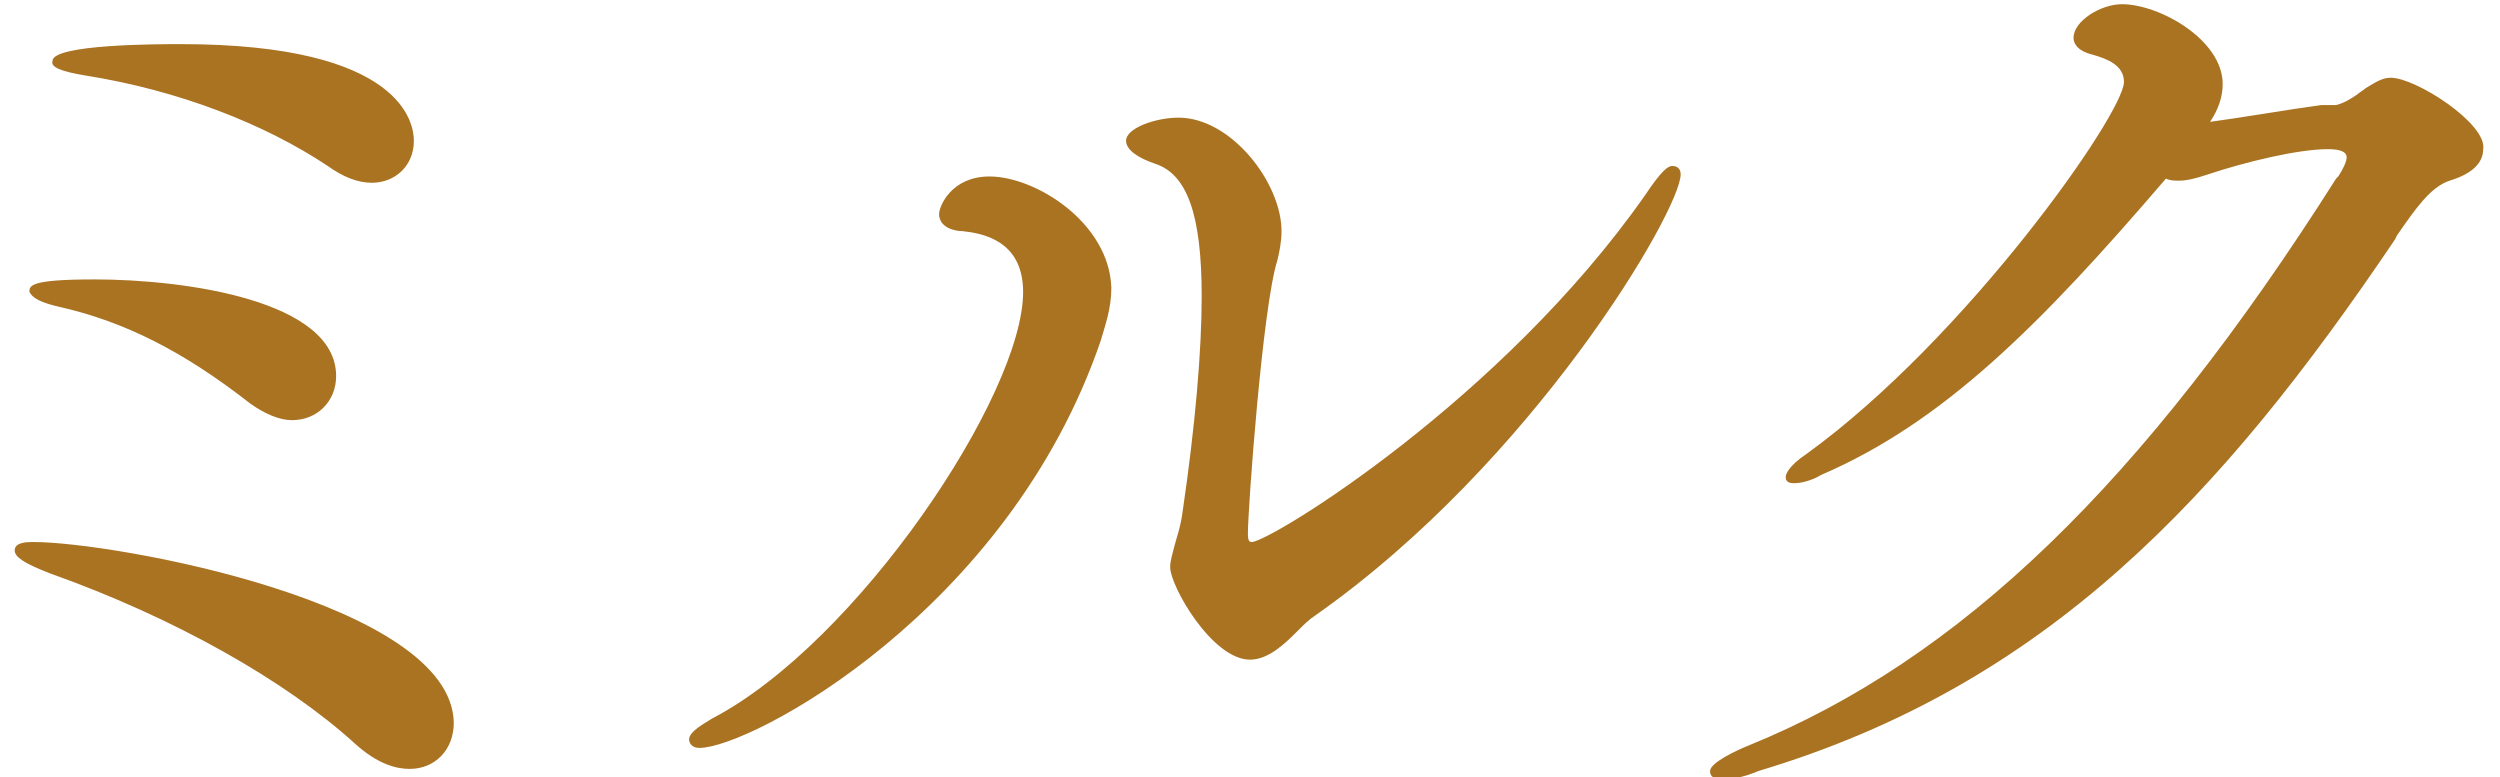 <svg xmlns="http://www.w3.org/2000/svg" viewBox="0 0 119 37"><path fill="#AA7322" d="M1.6 25.8c-.3 0-.9 0-.9.4 0 .3.4.6 1.7 1.1 5.9 2.1 11.2 5.1 14.5 8.1 1.1 1 2 1.2 2.6 1.2 1.2 0 2.1-.9 2.1-2.2-.1-5.7-16.2-8.6-20-8.6zM4.1 3.6c4.4.7 8.5 2.3 11.5 4.3.7.5 1.4.8 2.1.8 1.1 0 2-.8 2-2 0-.8-.5-4.6-11.1-4.6-1 0-6.1 0-6.1.8-.1.3.4.5 1.6.7zM2.8 14.6c3.1.7 5.9 2.1 9.1 4.6.7.5 1.4.8 2 .8 1.2 0 2.1-.9 2.1-2.1 0-3.6-7.2-4.6-11.5-4.6-3.1 0-3.1.3-3.1.6.1.1.1.4 1.4.7zM47.1 8.4c-1.8 0-2.4 1.4-2.4 1.8 0 .2.1.7 1 .8h.1c.9.1 2.9.4 2.9 2.9 0 4.9-7.9 16.7-14.8 20.3-.3.2-1.1.6-1.1 1 0 0 0 .4.5.4 2.4 0 14.7-6.5 19.1-19.4.2-.7.5-1.5.5-2.5-.1-3.1-3.6-5.3-5.8-5.3zM79.6 7.9c-.2 0-.5.2-1.3 1.4-6.8 9.7-17.7 16.4-18.7 16.5-.1 0-.2 0-.2-.4 0-1.2.7-10.8 1.4-13 .1-.4.2-.9.2-1.4 0-2.3-2.4-5.4-4.9-5.4-1.1 0-2.5.5-2.5 1.1 0 .4.5.8 1.4 1.1 1.5.5 2.2 2.4 2.2 6.3 0 2.6-.3 6.1-.9 10.2-.1.8-.3 1.3-.4 1.7-.1.4-.2.7-.2 1 0 .9 2 4.4 3.8 4.4.9 0 1.7-.8 2.3-1.4.3-.3.5-.5.8-.7C73 22 80 10 80 8.3c0-.3-.2-.4-.4-.4zM113.8 3.7c-.4 0-.7.2-1.2.5-.1.1-.3.2-.4.3-.3.2-.6.4-1 .5h-.7c-1.5.2-3.8.6-5.3.8.4-.6.6-1.2.6-1.8 0-2.1-3-3.8-4.8-3.8-1 0-2.3.8-2.3 1.6 0 .2.1.6.9.8.7.2 1.5.5 1.5 1.3 0 1.5-7.5 12.2-15.1 17.7-.9.6-1 1-1 1.1 0 .2.1.3.4.3.3 0 .8-.1 1.3-.4 5.8-2.5 10.4-7.1 16.4-14.1.2.1.4.1.6.1.4 0 .8-.1 1.4-.3 1.8-.6 4.3-1.2 5.7-1.2.9 0 .9.3.9.4 0 .2-.2.6-.4.9l-.1.1c-9.2 14.5-17.9 22.9-28 27-.5.2-1.8.8-1.8 1.2 0 .1 0 .4.6.4.4 0 1-.1 1.7-.4 13.7-4.1 22-13 30.3-25.3l.1-.2c.9-1.3 1.6-2.3 2.5-2.6 1-.3 1.6-.8 1.6-1.5.2-1.2-3.2-3.4-4.4-3.4z"/></svg>